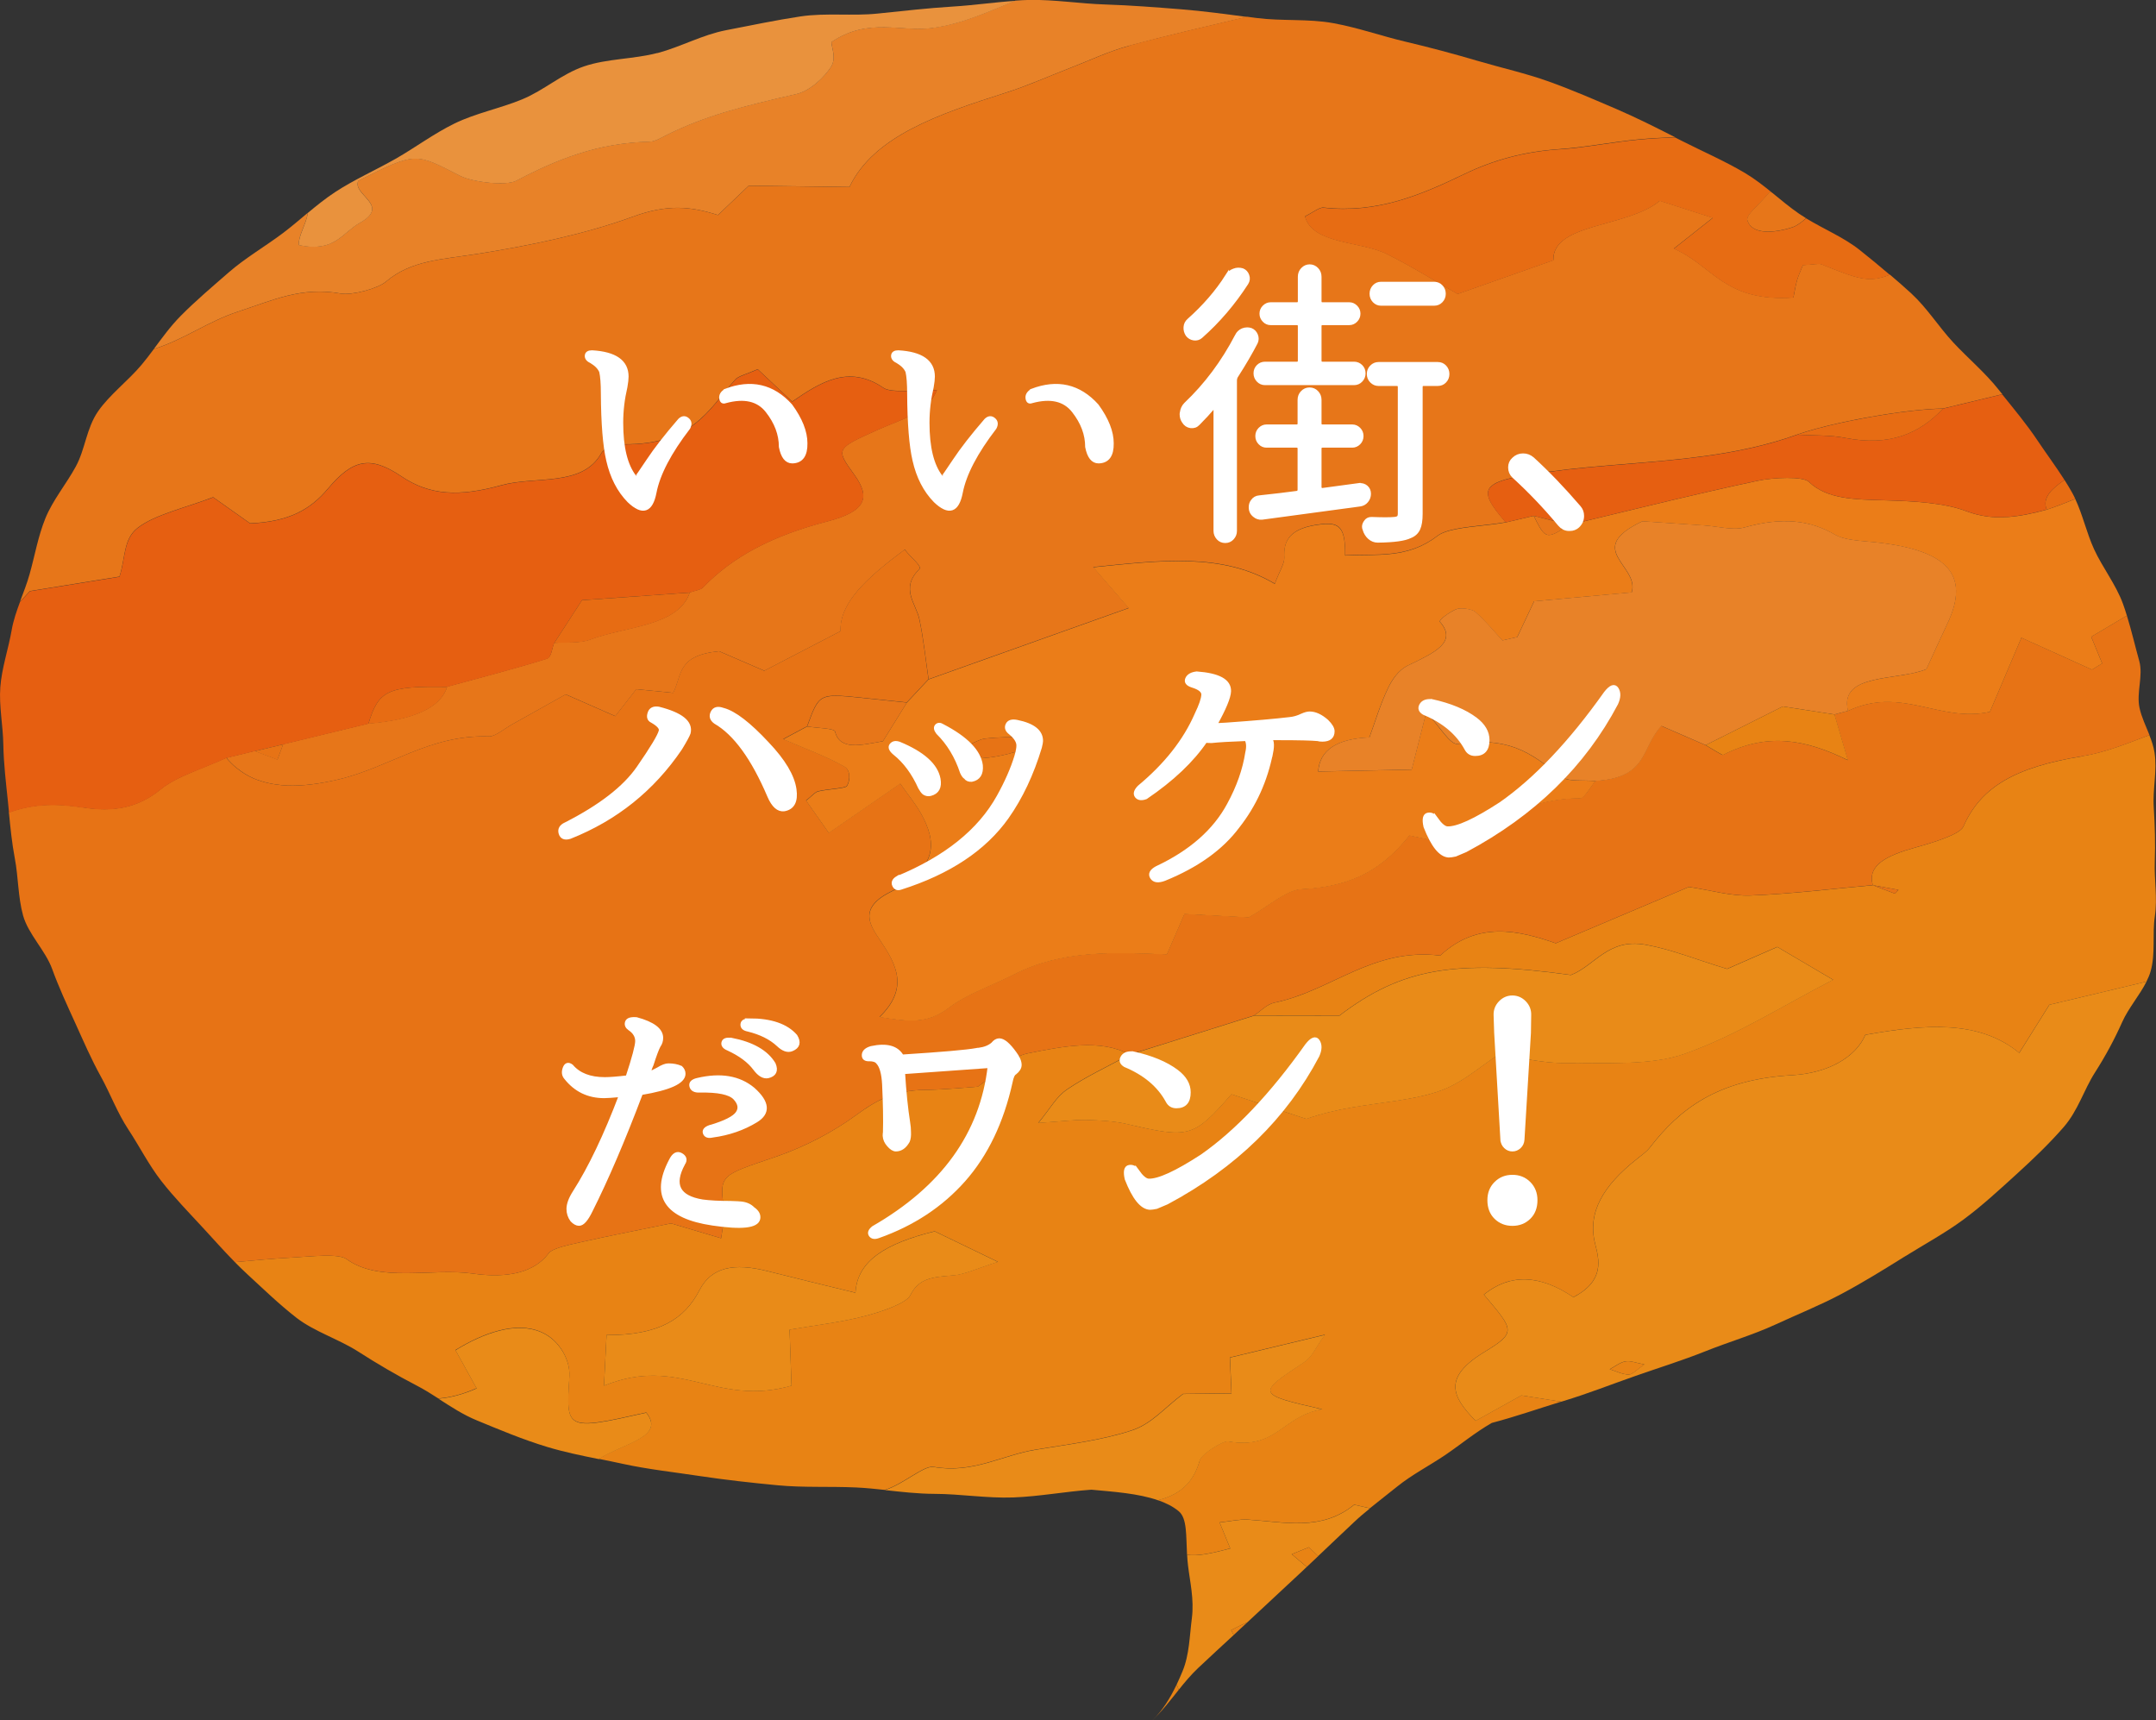 <?xml version="1.0" encoding="UTF-8"?><svg id="_イヤー_2" xmlns="http://www.w3.org/2000/svg" width="336.68" height="268.6" viewBox="0 0 336.68 268.6"><rect x="0" y="0" width="336.68" height="268.6" fill="#333333" stroke="none"/><defs><style>.cls-1{fill:none;}.cls-2{fill:#fff;stroke:#fff;stroke-miterlimit:10;stroke-width:.58px;}.cls-3{fill:#e88228;}.cls-4{fill:#eb7d18;}.cls-5{fill:#e98b18;}.cls-6{fill:#e9923d;}.cls-7{fill:#e88314;}.cls-8{fill:#e65f11;}.cls-9{fill:#e77619;}.cls-10{fill:#e76c13;}.cls-11{fill:#e77315;}</style></defs><g id="moji"><g><path class="cls-1" d="M36.89,119.89s.06,.05,.1,.07c-.03-.03-.06-.05-.1-.07Z"/><path class="cls-1" d="M43,122.5c.61,.09,1.24,.15,1.89,.18-.65-.02-1.28-.09-1.89-.18Z"/><path class="cls-1" d="M232.73,76.08c.05-.05,.12-.1,.18-.16-.06,.05-.13,.1-.18,.16Z"/><path class="cls-1" d="M311.68,80.75c.61,.03,1.22,0,1.84-.04-.61,.04-1.22,.06-1.84,.04Z"/><path class="cls-1" d="M235.13,81.56c-2.74,.5-6.32,.63-8.72,1.27,2.4-.64,5.98-.78,8.72-1.27h0Z"/><path class="cls-1" d="M195.82,158.58h0c4.44,0,8.87,.01,13.31,.02-4.44,0-8.87-.01-13.31-.02Z"/><path class="cls-1" d="M35.35,118.35h0c-1.74,.8-3.68,1.52-5.5,2.3,1.82-.77,3.76-1.49,5.5-2.3Z"/><path class="cls-1" d="M291.63,109.92c2.45-.55,4.71-.36,6.92,.04-2.21-.41-4.47-.6-6.92-.04Z"/><path class="cls-1" d="M29.85,120.65c-.91,.39-1.78,.78-2.59,1.21,.8-.43,1.68-.83,2.59-1.21Z"/><path class="cls-1" d="M43.32,118.62c.3-.8,.6-1.6,.9-2.4,4.43-1.07,8.87-2.15,13.3-3.22-4.43,1.07-8.87,2.15-13.3,3.22-.3,.8-.6,1.6-.9,2.4Z"/><path class="cls-1" d="M287.91,116.41c-.6-2.04-1.02-3.46-1.43-4.87,.69-.19,1.39-.37,2.09-.55-.7,.18-1.4,.36-2.09,.55,.42,1.41,.83,2.83,1.43,4.87Z"/><path class="cls-1" d="M40.73,121.98c-.4-.13-.8-.27-1.19-.44,.38,.17,.78,.31,1.19,.44Z"/><path class="cls-1" d="M129.99,108.65c.35-.02,.76-.01,1.21,0-.45-.02-.86-.03-1.21,0Z"/><path class="cls-1" d="M128.51,109c-1.05,.56-1.52,1.84-2.46,4.41-.83,.44-1.66,.89-2.66,1.42,1-.53,1.83-.98,2.66-1.42,.94-2.57,1.41-3.85,2.46-4.41Z"/><path class="cls-1" d="M302.49,110.81c.88,.19,1.76,.36,2.66,.48-.9-.12-1.78-.29-2.66-.48Z"/><path class="cls-1" d="M299.86,110.23c.88,.19,1.75,.39,2.63,.58-.88-.19-1.75-.39-2.63-.58Z"/><path class="cls-7" d="M325.19,118.07c-10.58,1.71-15.89,4.85-18.59,10.98-.54,1.24-4.71,2.49-7.46,3.26-4.57,1.27-7.57,2.79-6.69,5.89h.02c1.33,.25,2.67,.49,4,.73-.18,.2-.37,.39-.55,.59l-3.45-1.31h-.02c-6.36,.56-12.75,1.37-19.06,1.6-3.12,.12-6.07-.8-9.66-1.33-6.45,2.73-13.32,5.64-20.78,8.79-5.89-2.04-12.22-3.48-18.05,1.92-10.61-1.27-16.9,5.5-25.87,7.35-.3,.06-.59,.18-.86,.32-.83,.44-1.56,1.18-2.36,1.7,4.44,0,8.87,.01,13.31,.02,9.69-7.38,17.99-8.89,36.19-6.37,3.7-1.41,5.77-5.76,11.62-4.73,4.05,.72,7.57,2.2,12.77,3.78,1.32-.58,4.45-1.94,7.84-3.43,2.72,1.6,5.35,3.15,8.72,5.13-8.07,4.13-15.08,8.71-23.36,11.61-5.17,1.81-12.3,1.32-18.44,1.39-3.58,.04-6.93-.85-10.44-1.34-2.95,1.98-5.1,3.87-7.9,5.17-2.3,1.07-5.35,1.64-8.12,2.07-4.56,.7-9.16,1.11-14.01,2.82-3.87-1.27-7.74-2.55-11.69-3.85-5.95,6.79-6.58,6.93-16.31,4.65-1.91-.45-4.15-.57-6.31-.64-1.74-.05-3.59,.21-7.55,.47,1.94-2.32,2.74-4.04,4.53-5.26,2.91-1.98,6.45-3.62,9.73-5.41-4.56-2.51-10.58-1.24-15.94-.17-2.48,.49-4.42,2.87-7.76,5.19-1.56,.1-4.96,.46-8.29,.5-4.71,.07-7.53,1.61-10.7,3.93-3.46,2.54-7.94,4.94-12.61,6.53-8.68,2.96-8.83,2.7-7.97,8.55,.15,1-.24,2.09-.51,4.15-3.56-1.06-5.82-1.73-7.82-2.32-4.78,.99-9.48,1.89-14.12,2.94-1.78,.4-4.4,.93-4.99,1.72-2.79,3.75-8.1,3.71-11.81,3.18-6.44-.91-14.61,1.49-19.74-2.26-1.28-.94-5.62-.4-8.59-.24-2.94,.16-5.9,.43-8.86,.71,.65,.66,1.31,1.31,2,1.94,2.5,2.3,4.94,4.67,7.66,6.78,2.75,2.12,6.59,3.32,9.56,5.22,2.99,1.92,6.01,3.69,9.23,5.36,1.15,.6,2.24,1.28,3.32,1.98,1.79-.13,3.79-.63,5.97-1.6-1.08-1.94-2.14-3.87-3.3-5.96,4.32-2.66,9.46-4.55,13.43-2.8,2.89,1.27,4.52,4.44,4.36,6.93-.53,8.31-.65,8.48,12.01,5.62,3.01,3.8-3.38,4.72-7.42,7.24,1.28,.26,2.57,.52,3.85,.8,3.86,.84,7.93,1.28,12.02,1.9,3.94,.59,7.98,1.04,12.1,1.43,4,.38,8.1,.15,12.24,.34,1.48,.07,2.96,.22,4.44,.38,2.85-.85,6.12-3.87,7.64-3.6,6.09,1.07,10.69-1.83,15.92-2.69,5.1-.84,10.46-1.49,15.12-3.05,3.04-1.02,5.03-3.52,7.91-5.66,2.11-.03,4.65-.06,7.56-.09-.08-1.85-.15-3.56-.24-5.59l14.84-3.56c-1.54,2.08-1.97,3.45-3.29,4.32-7.38,4.87-7.43,4.99,2.88,7.32-6.28,1.02-7.11,6.37-14.71,5.01-.74-.13-4.12,1.9-4.42,2.95-.84,2.87-2.42,5.21-6.54,6.24,1.23,.43,2.34,.97,3.25,1.73,1.33,1.1,1.13,3.79,1.3,6.8,1.68,.23,3.72-.2,6.74-1l-1.66-4.06c1.71-.18,3.14-.52,4.4-.44,5.74,.36,11.48,1.85,16.62-2.33,.83,.19,1.64,.37,2.46,.56,1.43-1.17,2.88-2.27,4.25-3.38,2.32-1.87,5.05-3.27,7.48-4.91,2.46-1.67,4.65-3.51,7.3-5.03,3.7-.97,7.24-2.22,10.84-3.32-2.05-.32-4.11-.64-6.23-.98-2.12,1.18-4.38,2.43-7.14,3.97-3.71-3.76-5.17-6.77,1.36-10.74,5.1-3.11,4.59-3.41-.07-8.97q6.09-4.94,13.98,.41c4.96-2.61,4-5.9,3.39-8.35-1.23-4.89,1.26-9.05,6.46-13.18,.74-.59,1.57-1.17,2.07-1.82,4.61-5.95,10.45-10.64,22.21-11.31,5.72-.32,9.96-2.83,11.46-6.3,9.34-1.67,17.75-2.36,24.03,2.82,1.98-3.17,3.18-5.09,4.7-7.51,4.91-1.18,10.02-2.37,15.17-3.62,.26-.53,.5-1.06,.65-1.61,.79-2.77,.24-5.76,.66-8.6,.42-2.82-.11-5.67-.01-8.52,.1-2.84,.02-5.64-.16-8.48-.19-2.85,.56-5.73,.12-8.55-.14-.93-.45-1.83-.81-2.73-3.51,1.32-6.88,2.71-10.47,3.29Zm-176.44,81.06c-3.41,.23-5.34,.57-6.59,3.08-.63,1.26-4.41,2.56-7.04,3.24-3.82,1-7.9,1.46-11.82,2.14,.11,3.28,.21,6.14,.3,8.74-11.75,3.4-17.41-4.83-29.28,.01,.15-3.06,.26-5.18,.4-7.9,8.28,.02,12.19-2.53,14.52-7.03,1.87-3.61,5.42-4.27,10.57-2.97,4.16,1.05,8.36,2.06,13.78,3.39,.26-5.01,4.74-7.72,12.37-9.6,2.72,1.32,5.83,2.82,9.88,4.77-3.2,.99-5.18,1.99-7.09,2.12Z"/><path class="cls-7" d="M183.74,263.01c-1,2.09-2.2,4.08-3.81,5.59,1.57-1.48,2.83-3.14,4.14-4.78-.08-.26-.2-.53-.33-.81Z"/><path class="cls-7" d="M192.65,255.27c.72-.66,1.44-1.33,2.15-2-.85,.38-1.7,.78-2.55,1.23,.13,.25,.27,.51,.4,.77Z"/><path class="cls-11" d="M328.27,103.57c-.53,.32-1.06,.65-1.59,.97-3.17-1.43-6.34-2.87-11.02-4.98-1.86,4.37-3.34,7.86-4.92,11.57-1.97,.44-3.81,.4-5.6,.16-.9-.12-1.78-.29-2.66-.48-.88-.19-1.75-.39-2.63-.58-.44-.09-.88-.18-1.32-.26-2.21-.41-4.47-.6-6.92-.04-.98,.22-1.99,.56-3.04,1.06h-.03c-.7,.19-1.4,.37-2.09,.56,.42,1.41,.83,2.83,1.43,4.87,.2,.68,.42,1.43,.67,2.27-6.77-3.34-12.66-4.31-19.49-.83-.15,.08-1.79-.99-2.73-1.53-2.09-.91-4.17-1.81-6.91-3-3.19,3.37-2.01,8.08-10.27,8.57-.78,.94-1.78,2.71-2.32,2.71-8.38,.03-13.24,3.79-18.58,7.54-2.63-.56-5.18-1.1-8.16-1.73-3.72,4.59-8.12,7.97-16.82,8.38-2.42,.11-5.19,2.7-8.26,4.4-2.81-.15-6.03-.32-10.05-.53-.93,2.15-1.75,4.03-2.74,6.31-8.11-.31-16.28-.75-23.87,3.13-3.37,1.72-7.46,3.11-10.08,5.14-3.49,2.7-6.48,2.22-10.93,1.51,4.64-4.52,2.63-8.2,.1-11.97-1.54-2.29-3.5-5.01,1.62-7.56,7.66-3.82,7.11-7.98,4.76-12.23-.76-1.37-1.83-2.66-3.24-4.68-3.93,2.71-7.06,4.87-11.16,7.7-1.6-2.27-2.64-3.75-3.55-5.05,.97-.75,1.36-1.31,1.92-1.45,1.53-.37,4.23-.43,4.47-.85,.54-.95,.53-2.45-.41-3-2.68-1.55-5.95-2.72-9.54-4.29,.38-.2,.73-.39,1.06-.57,1-.53,1.83-.98,2.66-1.42,.94-2.57,1.41-3.85,2.46-4.41,.39-.21,.87-.32,1.48-.35,.35-.02,.76-.01,1.21,0,.33,.02,.68,.04,1.08,.07,.63,.05,1.34,.13,2.15,.21,2.4,.24,4.79,.5,7.19,.75,1.13-1.21,2.26-2.42,3.39-3.62-.45-3.09-.77-6.21-1.41-9.27-.54-2.57-3.07-4.86-.05-7.89,.49-.5-1.13-1.63-2.26-3.08-5.95,4.43-10.2,8.3-10.02,12.74-4.21,2.19-7.84,4.07-11.91,6.18-2.38-1.03-4.85-2.09-7.06-3.05-6.65,.67-5.74,3.73-7.17,6.5-1.75-.17-3.41-.33-5.76-.57-1,1.29-2.05,2.64-3.28,4.21-2.69-1.18-5.06-2.22-7.74-3.4-3.06,1.71-5.71,3.2-8.38,4.69-1.2,.67-2.64,1.91-3.61,1.88-9.29-.32-15.49,4.84-23.58,6.73-2.9,.68-5.53,1.02-7.89,.93-.65-.02-1.28-.09-1.89-.18-.79-.12-1.54-.29-2.26-.52-.4-.13-.8-.27-1.19-.44-.92-.41-1.77-.93-2.56-1.58-.03-.03-.06-.05-.1-.07-.54-.45-1.06-.96-1.54-1.54-1.74,.8-3.68,1.52-5.5,2.3-.91,.39-1.78,.78-2.59,1.21-.8,.43-1.53,.89-2.14,1.39-3.67,3.02-7.59,3.55-12.02,2.86-4.1-.64-7.67-.67-11.69,.76,.23,2.39,.47,4.79,.92,7.17,.56,2.94,.49,6.01,1.29,8.92,.8,2.91,3.5,5.48,4.54,8.35,1.04,2.87,2.33,5.64,3.61,8.45,1.28,2.82,2.48,5.61,3.99,8.34,1.52,2.75,2.56,5.64,4.31,8.29,1.76,2.67,3.16,5.49,5.14,8.03,2,2.57,4.35,4.97,6.58,7.39,1.63,1.77,3.22,3.56,4.91,5.28,2.96-.28,5.91-.55,8.86-.71,2.97-.16,7.31-.7,8.59,.24,5.13,3.74,13.3,1.34,19.74,2.26,3.71,.53,9.02,.57,11.81-3.18,.59-.79,3.21-1.32,4.99-1.72,4.64-1.05,9.34-1.95,14.12-2.94,2,.59,4.26,1.26,7.82,2.32,.27-2.07,.65-3.15,.51-4.15-.86-5.85-.71-5.58,7.97-8.55,4.66-1.59,9.14-3.98,12.61-6.53,3.16-2.33,5.99-3.86,10.7-3.93,3.33-.05,6.72-.4,8.29-.5,3.34-2.33,5.28-4.7,7.76-5.19,5.37-1.07,11.39-2.34,15.94,.17,6.47-2.03,12.95-4.06,19.42-6.09h0c.8-.52,1.54-1.26,2.36-1.7,.28-.15,.56-.26,.86-.32,8.96-1.86,15.25-8.62,25.87-7.35,5.83-5.4,12.16-3.97,18.05-1.92,7.45-3.15,14.33-6.06,20.78-8.79,3.59,.53,6.54,1.45,9.66,1.33,6.3-.24,12.7-1.04,19.06-1.61-.89-3.1,2.12-4.62,6.69-5.89,2.75-.76,6.92-2.02,7.46-3.26,2.7-6.14,8.01-9.28,18.59-10.98,3.59-.58,6.96-1.97,10.47-3.29-.57-1.43-1.25-2.83-1.56-4.27-.51-2.39,.61-4.99-.04-7.31-.66-2.37-1.21-4.76-1.93-7.08-1.85,1.09-3.69,2.18-5.57,3.3l1.71,4.16Z"/><polygon class="cls-11" points="292.46 138.2 292.45 138.2 292.45 138.2 292.46 138.2"/><path class="cls-3" d="M145.72,4.35c-5.03,.71-10.1-1.71-15.89,2.21,.03,.87,.81,2.5-.07,3.88-1.01,1.57-3.19,3.73-5.4,4.23-9.04,2.07-14.14,3.42-19.95,6.24-.95,.46-2.05,1.18-2.97,1.2-8.07,.19-14.44,2.74-20.83,6.1-1.57,.83-6.79,.24-8.76-.77-7.05-3.61-6.8-3.78-15.91,.78-.97,2.2,5.18,3.82,.23,6.58-2.72,1.52-3.89,4.66-9.52,3.45-.05-1.55,1.21-3.35,1.41-5.02-1.27,1.06-2.52,2.14-3.86,3.15-2.77,2.09-5.91,3.9-8.46,6.13-2.57,2.24-5.2,4.46-7.53,6.82-1.6,1.62-2.88,3.4-4.19,5.16,4.79-1.51,8.41-4.29,13.17-5.85,5.42-1.77,9.89-3.92,15.99-2.82,1.77,.32,5.82-.77,7.1-1.86,3.93-3.35,8.84-3.47,14.23-4.32,8.25-1.3,16.8-3.07,24.3-5.81,5.42-1.98,9.02-1.63,13.31-.26,1.83-1.74,3.29-3.14,4.8-4.58,5.07,.07,10.09,.13,15.73,.2,3.79-7.96,13.96-11.39,24.41-14.72,3.49-1.11,6.75-2.59,10.12-3.89,3.03-1.17,5.96-2.58,9.15-3.44,6.06-1.63,12.23-3.04,18.37-4.5-3.39-.45-6.77-.91-10.24-1.19-3.93-.31-7.84-.62-11.84-.75-3.95-.12-7.9-.78-11.91-.71-.72,.01-1.43,.06-2.15,.11-4.19,1.69-8.17,3.58-12.85,4.24Z"/><path class="cls-6" d="M102.66,8.27c-3.64,.97-7.88,.87-11.45,2.09-3.53,1.2-6.23,3.73-9.67,5.15-3.4,1.41-7.3,2.17-10.58,3.78-3.26,1.6-6.06,3.72-9.18,5.5-3.11,1.77-6.51,3.27-9.46,5.21-1.52,1-2.9,2.12-4.26,3.25-.19,1.66-1.46,3.47-1.41,5.02,5.62,1.21,6.79-1.93,9.52-3.45,4.95-2.76-1.2-4.37-.23-6.58,9.11-4.56,8.85-4.39,15.91-.78,1.98,1.01,7.19,1.59,8.76,.77,6.39-3.36,12.76-5.92,20.83-6.1,.91-.02,2.02-.74,2.97-1.2,5.82-2.82,10.91-4.17,19.95-6.24,2.2-.51,4.39-2.66,5.4-4.23,.88-1.38,.1-3.01,.07-3.88,5.79-3.93,10.86-1.5,15.89-2.21,4.68-.66,8.66-2.55,12.85-4.24-3.23,.21-6.45,.69-9.72,.89-3.93,.24-7.84,.69-11.81,1.1-3.91,.41-8.06-.14-12,.44-3.87,.58-7.74,1.4-11.63,2.15-3.74,.72-7.05,2.59-10.74,3.58Z"/><path class="cls-5" d="M187.38,228c.31-1.05,3.68-3.08,4.42-2.95,7.6,1.36,8.43-3.99,14.71-5.01-10.31-2.33-10.27-2.46-2.88-7.32,1.33-.87,1.75-2.24,3.29-4.32l-14.84,3.56c.09,2.03,.16,3.75,.24,5.59-2.91,.04-5.45,.07-7.56,.09-2.88,2.15-4.87,4.64-7.91,5.66-4.66,1.56-10.02,2.21-15.12,3.05-5.23,.86-9.83,3.76-15.92,2.69-1.52-.27-4.79,2.75-7.64,3.6,2.56,.28,5.14,.58,7.76,.59,4.05,.01,8.19,.71,12.31,.56,4.06-.15,8.09-.92,12.19-1.21,3.45,.32,7.31,.57,10.4,1.65,4.12-1.03,5.71-3.37,6.54-6.24Z"/><path class="cls-5" d="M100.93,220.56c-12.66,2.86-12.54,2.69-12.01-5.62,.16-2.5-1.48-5.66-4.36-6.93-3.97-1.75-9.11,.14-13.43,2.8,1.16,2.09,2.22,4.02,3.3,5.96-2.17,.96-4.17,1.46-5.97,1.6,1.93,1.23,3.83,2.5,6.03,3.4,3.52,1.45,7.16,2.99,11.05,4.16,2.53,.76,5.23,1.32,7.96,1.87,4.04-2.52,10.43-3.44,7.42-7.24Z"/><path class="cls-5" d="M194.86,237.26c-1.26-.08-2.69,.26-4.4,.44l1.66,4.06c-3.02,.8-5.07,1.23-6.74,1,.03,.54,.07,1.1,.14,1.65,.3,2.53,.98,5.32,.6,8.24-.36,2.76-.38,5.69-1.46,8.28-.29,.7-.59,1.39-.92,2.08,.13,.27,.25,.54,.33,.81,.94-1.18,1.91-2.34,3.03-3.4,1.84-1.73,3.69-3.44,5.55-5.15-.13-.25-.27-.51-.4-.77,.86-.45,1.7-.85,2.55-1.23,.15-.14,.3-.28,.45-.42,2.7-2.54,5.45-5.04,8.14-7.58,.22-.21,.45-.42,.67-.64-.78-.66-1.57-1.32-2.35-1.98,.9-.36,1.79-.72,2.69-1.09,.48,.46,.96,.93,1.44,1.39,1.87-1.77,3.73-3.55,5.61-5.31,.8-.76,1.64-1.46,2.49-2.15-.82-.19-1.63-.37-2.46-.56-5.14,4.19-10.88,2.7-16.62,2.33Z"/><path class="cls-5" d="M320.03,156.88c-1.52,2.42-2.72,4.34-4.7,7.51-6.28-5.18-14.69-4.49-24.03-2.82-1.5,3.47-5.75,5.98-11.46,6.3-11.77,.67-17.6,5.37-22.21,11.31-.5,.64-1.33,1.23-2.07,1.82-5.2,4.13-7.69,8.29-6.46,13.18,.61,2.45,1.58,5.74-3.39,8.35q-7.88-5.34-13.98-.41c4.67,5.56,5.17,5.87,.07,8.97-6.53,3.97-5.07,6.98-1.36,10.74,2.76-1.53,5.02-2.79,7.14-3.97,2.11,.33,4.18,.65,6.23,.98,.14-.04,.28-.09,.42-.13,3.79-1.15,7.38-2.57,11.04-3.85,3.71-1.3,7.46-2.46,11.01-3.88,3.62-1.45,7.46-2.57,10.89-4.15,3.51-1.62,7.14-3.08,10.42-4.83,3.37-1.79,6.55-3.77,9.65-5.7,3.19-1.98,6.57-3.82,9.43-5.94,2.95-2.19,5.58-4.64,8.15-6.97,2.65-2.4,5.23-4.88,7.44-7.42,2.27-2.61,3.14-5.81,4.91-8.56,1.64-2.57,3.03-5.15,4.23-7.84,.96-2.16,2.72-4.17,3.8-6.32-5.15,1.25-10.26,2.44-15.17,3.62Zm-65.66,57.73c-1.09-.04-2.01-.53-3-.84,.81-.43,1.57-1.06,2.45-1.23,.76-.14,1.65,.24,2.96,.48-1.09,.74-1.91,1.6-2.42,1.58Z"/><path class="cls-5" d="M162.14,175.33c3.96-.27,5.81-.53,7.55-.47,2.16,.07,4.4,.19,6.31,.64,9.73,2.27,10.36,2.14,16.31-4.65,3.94,1.3,7.82,2.57,11.69,3.85,4.85-1.71,9.45-2.12,14.01-2.82,2.77-.43,5.82-1.01,8.12-2.07,2.8-1.3,4.95-3.19,7.9-5.17,3.51,.48,6.86,1.37,10.44,1.34,6.14-.07,13.27,.42,18.44-1.39,8.28-2.9,15.29-7.47,23.36-11.61-3.37-1.98-6-3.53-8.72-5.13-3.4,1.48-6.52,2.85-7.84,3.43-5.2-1.58-8.72-3.06-12.77-3.78-5.85-1.03-7.91,3.32-11.62,4.73-18.2-2.51-26.5-1.01-36.19,6.37-4.44,0-8.87-.01-13.31-.02-6.47,2.03-12.95,4.06-19.42,6.09-3.28,1.79-6.82,3.43-9.73,5.41-1.78,1.21-2.59,2.93-4.53,5.26Z"/><path class="cls-5" d="M133.59,201.84c-5.43-1.33-9.62-2.34-13.78-3.39-5.15-1.3-8.71-.64-10.57,2.97-2.33,4.5-6.24,7.05-14.52,7.03-.14,2.72-.24,4.85-.4,7.9,11.87-4.84,17.52,3.39,29.28-.01-.09-2.6-.19-5.47-.3-8.74,3.92-.68,8-1.14,11.82-2.14,2.63-.69,6.41-1.98,7.04-3.24,1.25-2.51,3.18-2.85,6.59-3.08,1.91-.13,3.89-1.12,7.09-2.12-4.05-1.95-7.15-3.45-9.88-4.77-7.63,1.88-12.11,4.59-12.37,9.6Z"/><path class="cls-11" d="M296.47,138.93c-1.33-.24-2.67-.48-4-.72l3.45,1.31c.18-.2,.37-.39,.55-.59Z"/><path class="cls-11" d="M292.47,138.21h0Z"/><path class="cls-9" d="M176.33,7.15c-3.19,.86-6.11,2.27-9.15,3.44-3.37,1.3-6.63,2.78-10.12,3.89-10.45,3.33-20.61,6.76-24.41,14.72-5.64-.07-10.66-.14-15.73-.2-1.51,1.44-2.97,2.83-4.8,4.58-4.29-1.37-7.89-1.72-13.31,.26-7.5,2.73-16.05,4.51-24.3,5.81-5.4,.85-10.3,.97-14.23,4.32-1.28,1.09-5.33,2.18-7.1,1.86-6.1-1.09-10.57,1.05-15.99,2.82-4.76,1.56-8.38,4.34-13.17,5.85-.62,.83-1.24,1.65-1.91,2.45-2.11,2.52-5.01,4.68-6.81,7.29-1.82,2.65-1.98,5.87-3.46,8.59-1.48,2.73-3.62,5.27-4.77,8.13-1.14,2.82-1.63,5.78-2.46,8.72-.4,1.43-.96,2.84-1.49,4.25,.53-.54,1.05-1.09,1.54-1.65,4.74-.77,9.49-1.54,13.99-2.26,.96-2.94,.57-5.84,2.84-7.61,2.66-2.08,7.63-3.18,11.79-4.79,2.47,1.74,4.21,2.98,5.77,4.08,6.11-.25,9.47-2.21,12.15-5.41,3.88-4.62,6.63-5.2,11.46-1.94,4.46,3.01,9.07,3.22,15.66,1.39,5.32-1.47,12.62,.3,15.56-4.97,.31-.56,1.73-1.48,2.34-1.45,11.77,.54,14.35-5.32,18.6-10.08,.47-.53,1.8-.85,3.5-1.6,1.72,1.61,3.31,3.11,5.38,5.05,4.31-2.95,8.8-5.89,14.27-2.14,1.27,.87,5.23,.25,8.33,.32-1.32,3.58-5.7,4.63-9.09,6.16-6.72,3.02-6.76,2.98-3.81,7.07,2.56,3.54,1.9,5.72-4.22,7.3-8.54,2.21-14.81,5.51-19.42,10.33-.33,.35-1.35,.5-2.04,.75-1.8,5.35-10.06,5.26-15.61,7.38-1.51,.58-3.7,.36-5.58,.51-.36,.85-.39,2.23-1.15,2.47-5.1,1.59-10.36,2.94-15.56,4.36q-1.47,4.85-12.3,5.76c-4.43,1.07-8.87,2.15-13.3,3.22-.3,.8-.6,1.6-.9,2.4-1.18-.45-2.37-.89-3.55-1.34-1.47,.36-2.95,.71-4.42,1.07h0c.48,.57,1,1.09,1.54,1.54,.03,.03,.06,.05,.1,.07,.79,.64,1.64,1.17,2.56,1.58,.38,.17,.78,.31,1.19,.44,.72,.23,1.48,.4,2.26,.52,.61,.09,1.24,.15,1.89,.18,2.36,.08,5-.25,7.89-.93,8.09-1.89,14.29-7.05,23.58-6.73,.97,.03,2.41-1.21,3.61-1.88,2.67-1.48,5.32-2.98,8.38-4.69,2.68,1.18,5.05,2.22,7.74,3.4,1.23-1.58,2.28-2.93,3.28-4.21,2.35,.23,4.01,.39,5.76,.57,1.44-2.77,.52-5.83,7.17-6.5,2.21,.96,4.68,2.02,7.06,3.05,4.07-2.11,7.7-3.99,11.91-6.18-.18-4.43,4.07-8.31,10.02-12.74,1.12,1.45,2.75,2.59,2.26,3.08-3.02,3.02-.48,5.31,.05,7.89,.64,3.06,.95,6.17,1.41,9.27,10.25-3.65,20.51-7.3,31.25-11.13-1.73-2-3.32-3.82-5.54-6.38,10.67-1.08,20.17-2.27,28.35,2.59,.79-2.08,1.54-3.15,1.49-4.13-.13-2.58,.81-4.66,5.94-5.18,2.85-.29,3.59,.79,3.56,4.89,5.01-.25,9.78,.53,14.41-3.05,.23-.18,.52-.34,.84-.48,.33-.14,.69-.26,1.1-.37,2.4-.64,5.98-.78,8.72-1.27-2.41-2.77-3.37-4.38-2.4-5.48,.05-.06,.12-.1,.18-.16,.23-.21,.52-.41,.91-.58,1.47-.66,4.08-1.13,8.05-1.67,8.09-1.1,16.32-1.33,24.42-2.45,4.86-.67,9.67-1.66,14.38-3.35,1.69-.6,3.98-1.22,6.51-1.78,.5-.11,1.02-.22,1.54-.33,1.04-.22,2.11-.42,3.18-.61,4.28-.77,8.62-1.3,11.53-1.34,3.08-.74,6.16-1.48,9.25-2.23-.2-.24-.39-.49-.59-.73-2.07-2.62-4.79-4.9-7.08-7.36-2.31-2.5-4.04-5.33-6.56-7.66-1.07-.99-2.19-1.95-3.31-2.91-3.35,1.3-4.98,.67-10.66-1.62-.46-.18-1.42,.05-2.94,.12-.29,.74-.67,1.55-.91,2.36-.25,.85-.36,1.7-.57,2.7-10.87,.71-12.52-4.97-18.67-7.64,2.16-1.71,3.77-2.98,6.08-4.81-3.11-1-5.7-1.83-8.27-2.66-5.06,4.23-16.76,3.42-16.63,9.29-5.21,1.83-9.42,3.32-14.94,5.26-3.16-1.8-6.91-4.17-11.07-6.25-4.04-2.02-11.59-1.48-12.77-5.86,1.11-.55,2.26-1.45,2.88-1.38,8.44,.95,15.34-2.03,21.95-5.21,4.66-2.25,9.4-3.53,14.91-3.91,4.12-.28,8.27-1.14,12.4-1.52,1.81-.17,3.62-.26,5.62-.35-2.99-1.52-5.99-3.03-9.12-4.38-3.46-1.48-6.93-2.99-10.54-4.29-3.59-1.29-7.43-2.14-11.16-3.24-3.7-1.09-7.43-2.09-11.25-2.99-3.78-.89-7.44-2.2-11.33-2.9-3.85-.7-8-.29-11.94-.8-.5-.06-1-.13-1.5-.2-6.14,1.46-12.32,2.87-18.37,4.5Z"/><path class="cls-4" d="M313.52,80.71c-.61,.04-1.22,.06-1.84,.04-1.55-.06-3.1-.36-4.71-.97-3.33-1.27-8.12-1.54-12.47-1.66-4.87-.14-9.19-.15-12.04-2.9-.9-.86-5.46-.7-8.06-.14-2.46,.52-4.92,1.07-7.37,1.63-7.35,1.68-14.65,3.5-21.99,5.24-2.91,1.87-3.52,2.21-4.65,.29-.26-.44-.54-1.01-.89-1.7-1.46,.34-2.92,.68-4.38,1.03-2.74,.5-6.32,.63-8.72,1.27-.4,.11-.77,.23-1.1,.37-.33,.14-.61,.3-.84,.48-4.63,3.58-9.4,2.8-14.41,3.05,.03-4.1-.71-5.18-3.56-4.89-5.14,.51-6.08,2.59-5.94,5.18,.05,.98-.7,2.05-1.49,4.13-8.18-4.86-17.68-3.67-28.35-2.59,2.22,2.56,3.81,4.38,5.54,6.38-10.75,3.83-21,7.48-31.25,11.13-1.13,1.21-2.26,2.42-3.39,3.62-1.23,1.98-2.45,3.95-3.74,6.03-3.44,.6-6.71,1.5-7.48-1.52-.13-.51-2.83-.54-4.35-.78-.83,.44-1.66,.89-2.66,1.42-.33,.18-.68,.37-1.06,.57,3.59,1.56,6.86,2.74,9.54,4.29,.95,.55,.96,2.05,.41,3-.24,.42-2.95,.48-4.47,.85-.56,.14-.95,.69-1.92,1.45,.91,1.3,1.95,2.78,3.55,5.05,4.1-2.83,7.23-4.99,11.16-7.7,1.41,2.01,2.48,3.3,3.24,4.68,2.35,4.24,2.9,8.41-4.76,12.23-5.11,2.55-3.16,5.27-1.62,7.56,2.53,3.77,4.55,7.45-.1,11.97,4.45,.71,7.44,1.19,10.93-1.51,2.63-2.03,6.71-3.42,10.08-5.14,7.59-3.88,15.76-3.44,23.87-3.13,.99-2.28,1.81-4.17,2.74-6.31,4.02,.21,7.24,.38,10.05,.53,3.07-1.7,5.84-4.28,8.26-4.4,8.7-.41,13.1-3.79,16.82-8.38,2.98,.63,5.53,1.17,8.16,1.73,5.33-3.75,10.2-7.51,18.58-7.54,.54,0,1.54-1.77,2.32-2.71-1.73-.15-4.16,.1-5.06-.52-4.28-2.94-7.4-6.62-16.47-5.27-1.19,.18-2.83-2.76-4.91-4.94-.82,3.24-1.49,5.83-2.28,8.95-5.19,.11-9.9,.21-14.6,.3q.33-5,8-5.33c.9-2.47,1.66-5.07,2.87-7.62,.6-1.27,1.58-2.86,3.19-3.63,4.04-1.95,7.75-3.61,4.95-6.79-.23-.27,1.49-1.55,2.63-2,.64-.25,2.4,.02,2.86,.42,1.61,1.41,2.87,2.98,4.26,4.48,.77-.17,1.55-.35,2.32-.52,.88-1.86,1.76-3.72,2.64-5.59,5.05-.46,10.07-.92,15.24-1.39,1.28-4.17-7.6-6.72,1.67-11.1,2.56,.17,6.11,.42,9.66,.65,2.11,.14,4.51,.81,6.28,.31,5.9-1.66,10.25-1.15,14.18,1.16,1.15,.67,3.21,.89,4.99,1.04,12.42,1.05,16.26,5,12.47,12.91-1.09,2.28-2.1,4.56-3.24,7.02-4.49,1.86-13.69,.56-12.24,6.52,1.05-.49,2.06-.84,3.04-1.06,2.45-.55,4.71-.36,6.92,.04,.44,.08,.88,.17,1.32,.26,.88,.19,1.75,.39,2.63,.58,.88,.19,1.76,.36,2.66,.48,1.79,.24,3.64,.28,5.6-.16,1.58-3.71,3.06-7.2,4.92-11.57,4.68,2.11,7.85,3.55,11.02,4.98,.53-.32,1.06-.65,1.59-.97l-1.71-4.16c1.89-1.12,3.73-2.21,5.57-3.3-.19-.63-.39-1.26-.62-1.88-1.08-2.96-3.21-5.67-4.51-8.51-1.17-2.57-1.75-5.31-2.93-7.83-1.52,.62-3.04,1.22-4.48,1.68-2.12,.58-4.11,1.01-6.08,1.14Zm-153.17,36.15c-1.92,.61-3.97,1.2-5.98,1.42-1.21,.13-2.44-.42-5.25-.99,2.83-1.22,3.78-1.88,4.76-1.99,2.07-.23,4.19-.26,6.2-.15,.35,.02,.53,1.62,.28,1.7Z"/><path class="cls-8" d="M13.1,126.11c4.43,.69,8.35,.16,12.02-2.86,.61-.5,1.34-.96,2.14-1.39,.8-.43,1.68-.83,2.59-1.21,1.82-.77,3.76-1.49,5.5-2.3,1.47-.36,2.95-.71,4.42-1.07,1.49-.35,2.97-.71,4.46-1.06,4.43-1.07,8.87-2.15,13.3-3.22,1.57-5.22,3.03-5.91,12.3-5.76,5.21-1.43,10.46-2.77,15.56-4.36,.75-.23,.78-1.62,1.15-2.47,1.73-2.67,3.47-5.35,4.35-6.71,7.15-.5,11.99-.84,16.84-1.19,.7-.25,1.71-.4,2.04-.75,4.61-4.82,10.88-8.12,19.42-10.33,6.13-1.59,6.78-3.77,4.22-7.3-2.96-4.09-2.91-4.05,3.81-7.07,3.39-1.52,7.76-2.58,9.09-6.16-3.09-.07-7.05,.55-8.33-.32-5.48-3.75-9.96-.81-14.27,2.14-2.07-1.94-3.66-3.44-5.38-5.05-1.69,.75-3.02,1.07-3.5,1.6-4.25,4.76-6.82,10.62-18.6,10.08-.6-.03-2.02,.89-2.34,1.45-2.94,5.27-10.24,3.49-15.56,4.97-6.59,1.82-11.2,1.62-15.66-1.39-4.83-3.26-7.58-2.68-11.46,1.94-2.68,3.2-6.04,5.15-12.15,5.41-1.56-1.1-3.31-2.34-5.77-4.08-4.17,1.6-9.13,2.7-11.79,4.79-2.26,1.77-1.88,4.68-2.84,7.61-4.5,.73-9.24,1.5-13.99,2.26-.49,.56-1.01,1.11-1.54,1.65-.54,1.46-1.05,2.92-1.31,4.43-.51,2.93-1.54,5.88-1.77,8.88-.22,2.96,.42,5.98,.47,8.97,.05,2.96,.41,5.94,.72,8.92,.06,.58,.12,1.15,.17,1.73,4.02-1.44,7.59-1.4,11.69-.76Z"/><path class="cls-3" d="M259.45,113.33c2.74,1.19,4.82,2.09,6.91,3,3.98-2,7.96-3.99,12.05-6.04,2.55,.4,5.31,.82,8.06,1.25,.7-.19,1.39-.37,2.09-.55h.03c-1.45-5.96,7.74-4.66,12.24-6.52,1.13-2.46,2.15-4.74,3.24-7.02,3.79-7.92-.06-11.86-12.47-12.91-1.78-.15-3.84-.37-4.99-1.04-3.92-2.3-8.28-2.82-14.18-1.16-1.77,.5-4.17-.17-6.28-.31-3.55-.24-7.1-.48-9.66-.65-9.27,4.38-.39,6.92-1.67,11.1-5.17,.47-10.2,.93-15.24,1.39-.88,1.86-1.76,3.72-2.64,5.59-.77,.17-1.55,.34-2.32,.52-1.39-1.51-2.65-3.08-4.26-4.48-.46-.41-2.22-.68-2.86-.42-1.14,.45-2.87,1.73-2.63,2,2.8,3.18-.9,4.85-4.95,6.79-1.61,.77-2.58,2.36-3.19,3.63-1.21,2.56-1.96,5.15-2.87,7.62q-7.67,.33-8,5.33c4.71-.1,9.41-.2,14.6-.3,.79-3.11,1.45-5.71,2.28-8.95,2.08,2.17,3.72,5.11,4.91,4.94,9.07-1.36,12.19,2.33,16.47,5.27,.89,.61,3.33,.37,5.06,.52,8.26-.49,7.08-5.2,10.27-8.57Z"/><path class="cls-7" d="M278.41,110.29c-4.09,2.05-8.07,4.05-12.05,6.04,.94,.53,2.58,1.6,2.73,1.53,6.83-3.48,12.72-2.51,19.49,.83-.25-.84-.47-1.59-.67-2.27-.6-2.04-1.02-3.46-1.43-4.87-2.76-.43-5.52-.86-8.06-1.25Z"/><path class="cls-9" d="M132.28,108.73c-.4-.03-.75-.06-1.08-.07-.45-.02-.86-.03-1.21,0-.61,.04-1.08,.14-1.48,.35-1.05,.56-1.52,1.84-2.46,4.41,1.51,.25,4.22,.28,4.35,.78,.77,3.03,4.04,2.12,7.48,1.52,1.29-2.08,2.52-4.06,3.74-6.03-2.4-.25-4.79-.51-7.19-.75-.81-.08-1.52-.15-2.15-.21Z"/><path class="cls-10" d="M319.6,79.57c1.43-.46,2.95-1.07,4.48-1.68-.15-.33-.32-.65-.5-.98-.37-.67-.78-1.33-1.19-1.98-1.93,1.35-3.52,2.71-2.79,4.63Z"/><path class="cls-10" d="M243.52,23.31c-5.5,.38-10.24,1.66-14.91,3.91-6.61,3.18-13.51,6.16-21.95,5.21-.62-.07-1.77,.83-2.88,1.38,1.18,4.38,8.73,3.84,12.77,5.86,4.16,2.08,7.91,4.45,11.07,6.25,5.52-1.94,9.73-3.43,14.94-5.26-.13-5.88,11.57-5.06,16.63-9.29,2.56,.82,5.16,1.66,8.27,2.66-2.31,1.83-3.92,3.1-6.08,4.81,6.16,2.68,7.8,8.35,18.67,7.64,.2-1,.32-1.85,.57-2.7,.24-.81,.62-1.62,.91-2.36,1.51-.08,2.48-.31,2.94-.12,5.69,2.29,7.32,2.91,10.66,1.62-1.55-1.32-3.12-2.62-4.71-3.88-2.44-1.95-5.64-3.28-8.39-4.96-.6,.57-1.43,1.18-2.11,1.41-2.94,.96-6.33,1.16-7.03-1.04-.29-.91,1.7-2.3,3.5-4.5,.13,.06,.24,.1,.37,.16-1.36-1.11-2.74-2.19-4.3-3.12-3.15-1.86-6.62-3.37-9.94-5.05-.32-.16-.64-.32-.96-.49-2,.08-3.81,.18-5.62,.35-4.13,.38-8.29,1.24-12.4,1.52Z"/><path class="cls-7" d="M201.72,242.65c.78,.66,1.57,1.32,2.35,1.98,.59-.56,1.18-1.12,1.78-1.68-.48-.46-.96-.93-1.44-1.39-.9,.36-1.79,.72-2.69,1.09Z"/><path class="cls-7" d="M251.38,213.77c.99,.31,1.91,.8,3,.84,.5,.02,1.33-.84,2.42-1.58-1.31-.24-2.21-.63-2.96-.48-.88,.17-1.64,.8-2.45,1.23Z"/><path class="cls-8" d="M288.15,68.37c-2.28-.45-4.98-.35-7.49-.5-4.71,1.69-9.52,2.68-14.38,3.35-8.1,1.12-16.33,1.35-24.42,2.45-3.96,.54-6.58,1-8.05,1.67-.39,.18-.68,.37-.91,.58-.06,.05-.13,.1-.18,.16-.96,1.1,0,2.71,2.4,5.48h0c1.46-.34,2.92-.68,4.38-1.03,1.85,.47,3.69,.94,5.54,1.41,7.33-1.74,14.64-3.56,21.99-5.24,2.45-.56,4.9-1.11,7.37-1.63,2.6-.55,7.16-.72,8.06,.14,2.86,2.75,7.17,2.76,12.04,2.9,4.34,.12,9.13,.39,12.47,1.66,1.61,.61,3.16,.91,4.71,.97,.61,.03,1.22,0,1.84-.04,1.97-.13,3.96-.57,6.08-1.14-.73-1.93,.86-3.28,2.79-4.63-1.35-2.11-2.87-4.15-4.24-6.2-1.65-2.47-3.61-4.82-5.49-7.16-3.08,.74-6.16,1.48-9.25,2.23-3.68,3.9-8.35,5.93-15.27,4.57Z"/><path class="cls-10" d="M86.53,100.41c1.88-.15,4.07,.07,5.58-.51,5.55-2.12,13.81-2.03,15.61-7.38-4.84,.34-9.69,.68-16.84,1.19-.88,1.36-2.62,4.03-4.35,6.71Z"/><path class="cls-10" d="M288.15,68.37c6.92,1.36,11.59-.66,15.27-4.57-2.91,.04-7.25,.57-11.53,1.34-1.07,.19-2.14,.4-3.18,.61-.52,.11-1.03,.22-1.54,.33-2.52,.56-4.81,1.18-6.51,1.78,2.51,.15,5.2,.05,7.49,.5Z"/><path class="cls-10" d="M57.53,113q10.83-.91,12.3-5.76c-9.27-.15-10.73,.54-12.3,5.76Z"/><path class="cls-11" d="M39.77,117.28c1.18,.45,2.37,.89,3.55,1.34,.3-.8,.6-1.6,.9-2.4-1.49,.35-2.97,.71-4.46,1.06Z"/><path class="cls-11" d="M153.88,115.3c-.97,.11-1.92,.77-4.76,1.99,2.81,.57,4.04,1.12,5.25,.99,2.02-.22,4.06-.81,5.98-1.42,.25-.08,.07-1.68-.28-1.7-2.01-.11-4.13-.08-6.2,.15Z"/><path class="cls-9" d="M245.05,81.95c-1.85-.47-3.69-.94-5.54-1.41,.35,.69,.63,1.25,.89,1.7,1.12,1.92,1.74,1.59,4.65-.29Z"/><path class="cls-9" d="M272.88,34.43c.7,2.2,4.09,2,7.03,1.04,.69-.22,1.51-.84,2.11-1.41-.36-.22-.72-.45-1.06-.68-1.49-1.02-2.84-2.17-4.22-3.29-.13-.06-.24-.1-.37-.16-1.79,2.2-3.79,3.59-3.5,4.5Z"/></g><g><path class="cls-2" d="M107.52,66.77c-2.97,3.86-4.73,7.23-5.29,10.12-.56,2.89-1.89,3.33-4.01,1.31-1.59-1.62-2.67-3.73-3.26-6.33-.53-2.26-.81-5.74-.84-10.42,0-1.56-.09-2.71-.26-3.44-.24-.58-.73-1.1-1.5-1.56-.53-.24-.78-.55-.75-.92,.03-.37,.31-.55,.84-.55,3.61,.21,5.42,1.48,5.42,3.81,0,.4-.06,.93-.18,1.61-.44,1.87-.66,3.73-.66,5.6,0,3.86,.69,6.67,2.07,8.45,.09,.09,.17,.14,.24,.14s.7-.89,1.87-2.66c1.17-1.77,2.82-3.89,4.93-6.33,.41-.4,.82-.44,1.21-.11,.4,.32,.45,.76,.15,1.31Zm5.77-5.78c3.99-1.53,7.39-.75,10.18,2.34,1.56,2.14,2.33,4.1,2.33,5.88,.03,1.87-.66,2.82-2.07,2.85-.91,0-1.51-.76-1.81-2.29,0-1.96-.7-3.83-2.11-5.62-1.41-1.79-3.58-2.29-6.52-1.49-.38,.15-.61,0-.68-.46-.07-.46,.15-.86,.68-1.19Z"/><path class="cls-2" d="M155.35,66.77c-2.97,3.86-4.73,7.23-5.29,10.12-.56,2.89-1.89,3.33-4.01,1.31-1.59-1.62-2.67-3.73-3.26-6.33-.53-2.26-.81-5.74-.84-10.42,0-1.56-.09-2.71-.26-3.44-.24-.58-.73-1.1-1.5-1.56-.53-.24-.78-.55-.75-.92,.03-.37,.31-.55,.84-.55,3.61,.21,5.42,1.48,5.42,3.81,0,.4-.06,.93-.18,1.61-.44,1.87-.66,3.73-.66,5.6,0,3.86,.69,6.67,2.07,8.45,.09,.09,.17,.14,.24,.14s.7-.89,1.87-2.66c1.17-1.77,2.82-3.89,4.93-6.33,.41-.4,.82-.44,1.21-.11,.4,.32,.45,.76,.15,1.31Zm5.77-5.78c3.99-1.53,7.39-.75,10.18,2.34,1.56,2.14,2.33,4.1,2.33,5.88,.03,1.87-.66,2.82-2.07,2.85-.91,0-1.51-.76-1.81-2.29,0-1.96-.7-3.83-2.11-5.62-1.41-1.79-3.58-2.29-6.52-1.49-.38,.15-.61,0-.68-.46-.07-.46,.15-.86,.68-1.19Z"/><path class="cls-2" d="M193.13,52.41c.21-.4,.51-.69,.92-.87,.24-.09,.47-.14,.71-.14,.18,0,.37,.03,.57,.09,.38,.15,.65,.43,.82,.83,.16,.4,.15,.78-.02,1.15-.82,1.59-1.82,3.3-3,5.14-.18,.25-.26,.52-.26,.83v23.45c0,.43-.15,.8-.44,1.12-.29,.32-.66,.48-1.1,.48s-.81-.16-1.1-.48c-.29-.32-.44-.7-.44-1.12v-19.23c0-.09-.04-.14-.11-.16-.07-.01-.14,0-.2,.07-.68,.8-1.47,1.65-2.38,2.57-.32,.34-.71,.47-1.17,.41-.46-.06-.82-.31-1.08-.73-.24-.34-.35-.72-.35-1.15,0-.09,.01-.18,.04-.28,.06-.49,.26-.92,.62-1.29,3.17-3,5.83-6.56,7.98-10.69Zm-1.5-9.32c.26-.43,.62-.72,1.06-.87,.23-.09,.46-.14,.66-.14,.24,0,.46,.03,.66,.09,.38,.15,.65,.44,.79,.85,.15,.41,.1,.8-.13,1.17-2.03,3.15-4.41,5.94-7.14,8.35-.32,.28-.69,.38-1.1,.32-.41-.06-.75-.26-1.01-.6-.24-.37-.34-.76-.31-1.19,.03-.43,.21-.78,.53-1.06,2.41-2.14,4.41-4.45,5.99-6.93Zm20.67,32.63c.41-.03,.76,.08,1.06,.34,.29,.26,.44,.61,.44,1.03s-.13,.8-.4,1.12c-.26,.32-.6,.51-1.01,.57-.44,.06-5.55,.75-15.33,2.07-.44,.03-.82-.09-1.15-.37-.41-.31-.62-.73-.62-1.29,0-.37,.1-.69,.31-.96,.26-.37,.62-.57,1.06-.6,2.26-.24,4.2-.47,5.82-.69,.29-.03,.44-.2,.44-.5v-6.38c0-.31-.15-.46-.44-.46h-4.71c-.38,0-.72-.14-1.01-.44-.29-.29-.44-.65-.44-1.08s.15-.79,.44-1.08c.29-.29,.63-.44,1.01-.44h4.71c.29,0,.44-.15,.44-.46v-3.67c0-.46,.15-.85,.46-1.17,.31-.32,.68-.48,1.12-.48s.82,.16,1.12,.48c.31,.32,.46,.71,.46,1.17v3.67c0,.31,.15,.46,.44,.46h4.67c.38,0,.72,.15,1.01,.44,.29,.29,.44,.65,.44,1.08s-.15,.79-.44,1.08c-.29,.29-.63,.44-1.01,.44h-4.67c-.29,0-.44,.15-.44,.46v6.01c0,.12,.04,.22,.13,.3,.09,.08,.19,.11,.31,.11l5.77-.78Zm-9.78-18.96c.29,0,.44-.15,.44-.46v-5.37c0-.31-.15-.46-.44-.46h-4.1c-.38,0-.72-.14-1.01-.44s-.44-.64-.44-1.06,.15-.76,.44-1.05,.63-.44,1.01-.44h4.1c.29,0,.44-.15,.44-.46v-3.81c0-.46,.15-.85,.46-1.17,.31-.32,.68-.48,1.1-.48s.79,.16,1.1,.48c.31,.32,.46,.71,.46,1.17v3.81c0,.31,.15,.46,.44,.46h4.19c.38,0,.72,.15,1.01,.44s.44,.64,.44,1.05-.15,.77-.44,1.06-.63,.44-1.01,.44h-4.19c-.29,0-.44,.15-.44,.46v5.37c0,.31,.15,.46,.44,.46h4.94c.41,0,.76,.15,1.06,.44,.29,.29,.44,.65,.44,1.08s-.15,.8-.44,1.1c-.29,.31-.65,.46-1.06,.46h-13.92c-.41,0-.76-.15-1.06-.46-.29-.31-.44-.67-.44-1.1s.15-.79,.44-1.08c.29-.29,.65-.44,1.06-.44h4.98Zm21.99,.05c.44,0,.81,.15,1.1,.46,.29,.31,.44,.68,.44,1.12s-.15,.82-.44,1.12c-.29,.31-.66,.46-1.1,.46h-2.2c-.29,0-.44,.15-.44,.46v19.78c0,1.01-.12,1.79-.37,2.34-.25,.55-.68,.95-1.3,1.19-.85,.43-2.53,.66-5.02,.69h-.04c-.47,0-.9-.17-1.28-.5-.38-.34-.65-.77-.79-1.29-.06-.12-.09-.26-.09-.41,0-.25,.09-.49,.26-.73,.21-.34,.51-.5,.92-.5,.85,.03,1.57,.05,2.16,.05,.62,0,1.09-.02,1.41-.05,.32-.03,.54-.1,.66-.21,.12-.11,.18-.31,.18-.62v-19.74c0-.31-.15-.46-.44-.46h-2.86c-.41,0-.77-.15-1.08-.46-.31-.31-.46-.68-.46-1.12s.15-.82,.46-1.12c.31-.31,.67-.46,1.08-.46h9.25Zm-.57-12.53c.44,0,.81,.15,1.1,.46,.29,.31,.44,.68,.44,1.12s-.15,.82-.44,1.12c-.29,.31-.66,.46-1.1,.46h-8.28c-.41,0-.76-.15-1.06-.46-.29-.31-.44-.68-.44-1.12s.15-.82,.44-1.12c.29-.31,.65-.46,1.06-.46h8.28Z"/><path class="cls-2" d="M246.59,79.21c.32,.37,.49,.81,.49,1.33,0,.64-.24,1.18-.71,1.61-.35,.31-.76,.46-1.23,.46h-.22c-.53-.03-.98-.28-1.37-.73-2.26-2.72-4.66-5.23-7.18-7.53-.38-.37-.57-.83-.57-1.38,0-.52,.19-.95,.57-1.29,.41-.4,.9-.6,1.45-.6h.04c.53,0,1.01,.18,1.45,.55,2.41,2.2,4.83,4.73,7.27,7.57Z"/><path class="cls-2" d="M88.36,128.66c5.4-2.75,9.18-5.68,11.32-8.77,2.14-3.09,3.3-5.02,3.48-5.78,.12-.46-.34-.98-1.37-1.56-.44-.21-.57-.62-.37-1.22,.19-.6,.67-.83,1.43-.71,3.53,.89,5.1,2.16,4.71,3.81-.12,.37-.56,1.18-1.32,2.43-4.32,6.37-10.06,10.97-17.23,13.82-.79,.25-1.29,.05-1.48-.57-.19-.63,.08-1.11,.82-1.45Zm24.59-17.85c1.73,.46,4.02,2.22,6.87,5.28,2.56,2.69,3.98,5.08,4.27,7.16,.26,1.84-.28,2.88-1.63,3.12-.91,.12-1.69-.57-2.34-2.07-2.53-5.94-5.33-9.79-8.42-11.57-.59-.43-.73-.93-.44-1.51,.29-.58,.85-.72,1.67-.41Z"/><path class="cls-2" d="M140.41,116.08c3.7,1.53,5.76,3.37,6.17,5.51,.24,1.32-.19,2.11-1.28,2.39-.35,.09-.69,.03-1.01-.18-.21-.18-.41-.46-.62-.83-1.03-2.29-2.35-4.08-3.97-5.37-.62-.52-.79-.95-.51-1.29,.28-.34,.68-.41,1.21-.23Zm-.26,20.98c7.55-3.12,12.81-7.34,15.77-12.67,1.26-2.26,2.19-4.38,2.78-6.33,.21-.73,.31-1.27,.31-1.61,.03-.64-.38-1.32-1.23-2.02-.53-.4-.68-.83-.46-1.29,.22-.46,.71-.61,1.48-.46,2.56,.52,3.82,1.53,3.79,3.03,0,.15-.06,.47-.18,.96-1.26,4.19-2.98,7.83-5.16,10.92-3.52,4.96-9.05,8.63-16.57,11.02-.5,.18-.85,.05-1.06-.39-.21-.44-.03-.83,.53-1.17Zm7.05-23.73c3.7,1.93,5.7,3.98,5.99,6.15,.12,1.32-.37,2.08-1.45,2.29-.44,.03-.76-.11-.97-.41-.18-.09-.37-.35-.57-.78-.82-2.48-2.07-4.54-3.75-6.2-.35-.46-.41-.81-.18-1.06,.23-.24,.54-.24,.92,0Z"/><path class="cls-2" d="M198.5,117.55c-.85,4.31-2.58,8.14-5.2,11.47-2.53,3.4-6.34,6.14-11.46,8.22-.97,.37-1.62,.28-1.96-.25-.34-.54-.08-1.03,.77-1.49,5.29-2.48,9.03-5.77,11.24-9.87,1.5-2.75,2.45-5.46,2.86-8.12,.21-.89,.16-1.59-.13-2.11-2.56,.09-4.38,.2-5.46,.32-.56,0-.85-.03-.88-.09-2.11,3.12-5.23,6.07-9.34,8.86-.68,.25-1.16,.18-1.45-.18-.29-.37-.16-.84,.4-1.42,4.17-3.46,7.15-7.24,8.94-11.34,.68-1.41,1.03-2.43,1.06-3.08,.03-.58-.54-1.06-1.72-1.42-.74-.24-1-.6-.79-1.08,.21-.47,.71-.76,1.5-.85,3.44,.25,5.12,1.18,5.07,2.8-.03,.95-.76,2.71-2.2,5.28l1.72-.09c4.38-.31,7.7-.6,9.96-.87,.62-.06,1.25-.24,1.89-.55,.47-.21,.87-.32,1.19-.32,.85,0,1.75,.41,2.69,1.24,.62,.61,.92,1.13,.92,1.56,0,.89-.54,1.33-1.63,1.33-.29,0-.53-.03-.71-.09-.94-.09-2.97-.14-6.08-.14h-1.54c.5,.15,.62,.92,.35,2.29Z"/><path class="cls-2" d="M223.55,109.43c2.91,.64,5.2,1.59,6.87,2.85,1.26,.95,1.89,2.04,1.89,3.26,0,1.47-.65,2.2-1.94,2.2-.65,0-1.12-.29-1.41-.87-1.32-2.42-3.53-4.27-6.61-5.55-.56-.34-.7-.75-.42-1.24,.28-.49,.82-.7,1.61-.64Zm.71,18.41c.68,.95,1.26,1.44,1.76,1.47,1.56,.06,4.33-1.21,8.33-3.81,5.43-3.79,10.9-9.56,16.39-17.3,.79-1.01,1.37-1.22,1.74-.64,.37,.58,.34,1.33-.07,2.25-5.08,9.64-12.93,17.29-23.53,22.95-.35,.15-.9,.38-1.63,.69-.44,.09-.78,.14-1.01,.14-1.29-.06-2.51-1.58-3.66-4.54-.26-1.16-.12-1.79,.42-1.88,.54-.09,.96,.14,1.26,.69Z"/><path class="cls-2" d="M97.98,168.19c1-3.06,1.5-4.94,1.5-5.65,0-.76-.38-1.41-1.15-1.93-.41-.28-.56-.61-.44-1.01,.12-.4,.62-.57,1.5-.5,2.58,.7,3.88,1.68,3.88,2.94,0,.46-.13,.87-.4,1.24-.26,.49-.63,1.47-1.1,2.94-.18,.37-.34,.84-.48,1.42,.5-.21,1-.46,1.5-.73,.65-.4,1.17-.6,1.59-.6,.73,0,1.38,.12,1.94,.37,.29,.28,.44,.6,.44,.96,0,1.29-2.22,2.29-6.65,3.03-2.79,7.38-5.41,13.48-7.84,18.31-.68,1.41-1.29,2.11-1.85,2.11-.35,0-.72-.2-1.1-.6-.38-.52-.57-1.1-.57-1.74,0-.73,.32-1.61,.97-2.62,2.44-3.82,4.85-8.87,7.23-15.15-1.29,.12-2.16,.18-2.6,.18-2.47,0-4.46-.96-5.99-2.89-.35-.4-.42-.89-.2-1.49,.22-.6,.58-.71,1.08-.34,1.15,1.35,2.88,2.02,5.2,2.02,.79,0,1.98-.09,3.57-.28Zm8.72,13.49c-1.79,3.3-.79,5.26,3,5.88,1.12,.15,2.57,.23,4.36,.23,.94,.03,1.51,.06,1.72,.09,.76,.09,1.37,.37,1.81,.83,.67,.46,.95,.98,.84,1.56-.24,1.19-2.62,1.45-7.14,.78-7.26-1.07-9.44-4.34-6.57-9.82,.47-.98,1.01-1.29,1.63-.94,.62,.35,.73,.82,.35,1.4Zm4.19-5.74c2.35-.7,3.77-1.42,4.27-2.16,.5-.73,.37-1.51-.4-2.34-.79-.83-2.63-1.21-5.51-1.15-.73,.03-1.17-.2-1.3-.69-.13-.49,.18-.83,.95-1.01,3.61-.86,6.52-.37,8.72,1.47,2.29,2.05,2.44,3.69,.44,4.91-2,1.22-4.26,2-6.79,2.34-.65,.15-1.05,.02-1.21-.39-.16-.41,.11-.74,.81-.99Zm3.3-13.63c3.29,.64,5.51,1.91,6.65,3.81,.44,1.04,.13,1.68-.92,1.93-.68,.12-1.35-.28-2.03-1.19-.91-1.22-2.31-2.26-4.19-3.12-.59-.24-.84-.57-.75-.96,.09-.4,.5-.55,1.23-.46Zm2.82-3.03c3.38,0,5.79,.83,7.23,2.48,.59,.98,.4,1.67-.57,2.07-.65,.28-1.37,.03-2.16-.73-1.15-1.07-2.72-1.85-4.71-2.34-.62-.12-.91-.4-.88-.83,.03-.43,.4-.64,1.1-.64Z"/><path class="cls-2" d="M140.88,164.93c6.23-.4,10.09-.73,11.59-1.01,.12-.03,.25-.05,.4-.05,.91-.12,1.63-.41,2.16-.87,.32-.4,.66-.6,1.01-.6,.65,0,1.45,.67,2.42,2.02,.53,.7,.79,1.32,.79,1.84,0,.43-.25,.84-.75,1.24-.29,.15-.51,.63-.66,1.42-1.38,6.24-3.83,11.34-7.34,15.31-3.51,3.96-7.95,6.89-13.33,8.79-.56,.21-.96,.15-1.21-.18-.25-.34-.11-.72,.42-1.15,10.9-6.27,16.95-14.69,18.15-25.24l-13.48,.96v.14c.18,2.91,.44,5.48,.79,7.71,.09,.52,.13,1.01,.13,1.47,.03,.58-.03,1.06-.18,1.42-.5,.89-1.13,1.33-1.89,1.33-.35,0-.73-.24-1.15-.73-.38-.43-.59-.9-.62-1.42,0-.21,.01-.4,.04-.55,.06-1.99,.01-4.48-.13-7.48-.09-1.71-.41-2.86-.97-3.44-.24-.31-.68-.46-1.32-.46-.62,.03-.91-.21-.88-.71,.03-.5,.43-.86,1.19-1.08,2.41-.52,4.01-.08,4.8,1.33Z"/><path class="cls-2" d="M176.89,164.43c2.91,.64,5.2,1.59,6.87,2.85,1.26,.95,1.89,2.04,1.89,3.26,0,1.47-.65,2.2-1.94,2.2-.65,0-1.12-.29-1.41-.87-1.32-2.42-3.53-4.27-6.61-5.55-.56-.34-.7-.75-.42-1.24,.28-.49,.82-.7,1.61-.64Zm.71,18.41c.68,.95,1.26,1.44,1.76,1.47,1.56,.06,4.33-1.21,8.33-3.81,5.43-3.79,10.9-9.56,16.39-17.3,.79-1.01,1.37-1.22,1.74-.64,.37,.58,.34,1.33-.07,2.25-5.08,9.64-12.93,17.29-23.53,22.95-.35,.15-.9,.38-1.63,.69-.44,.09-.78,.14-1.01,.14-1.29-.06-2.51-1.58-3.66-4.54-.26-1.16-.12-1.79,.42-1.88,.54-.09,.96,.14,1.26,.69Z"/><path class="cls-2" d="M232.56,187.38c0-1.07,.34-1.95,1.04-2.64,.69-.69,1.55-1.03,2.58-1.03s1.89,.34,2.58,1.03c.69,.69,1.04,1.57,1.04,2.64,0,1.13-.35,2.04-1.04,2.71-.69,.67-1.55,1.01-2.58,1.01s-1.89-.34-2.58-1.01c-.69-.67-1.04-1.58-1.04-2.71Zm2.03-9.46l-.97-16.66-.09-2.75c-.03-.76,.22-1.42,.75-1.97,.53-.55,1.16-.83,1.89-.83s1.37,.28,1.9,.83c.53,.55,.78,1.21,.75,1.97l-.04,2.75-1.01,16.66c-.03,.46-.2,.83-.51,1.12s-.67,.44-1.08,.44-.77-.14-1.08-.44-.48-.67-.51-1.12Z"/></g></g></svg>